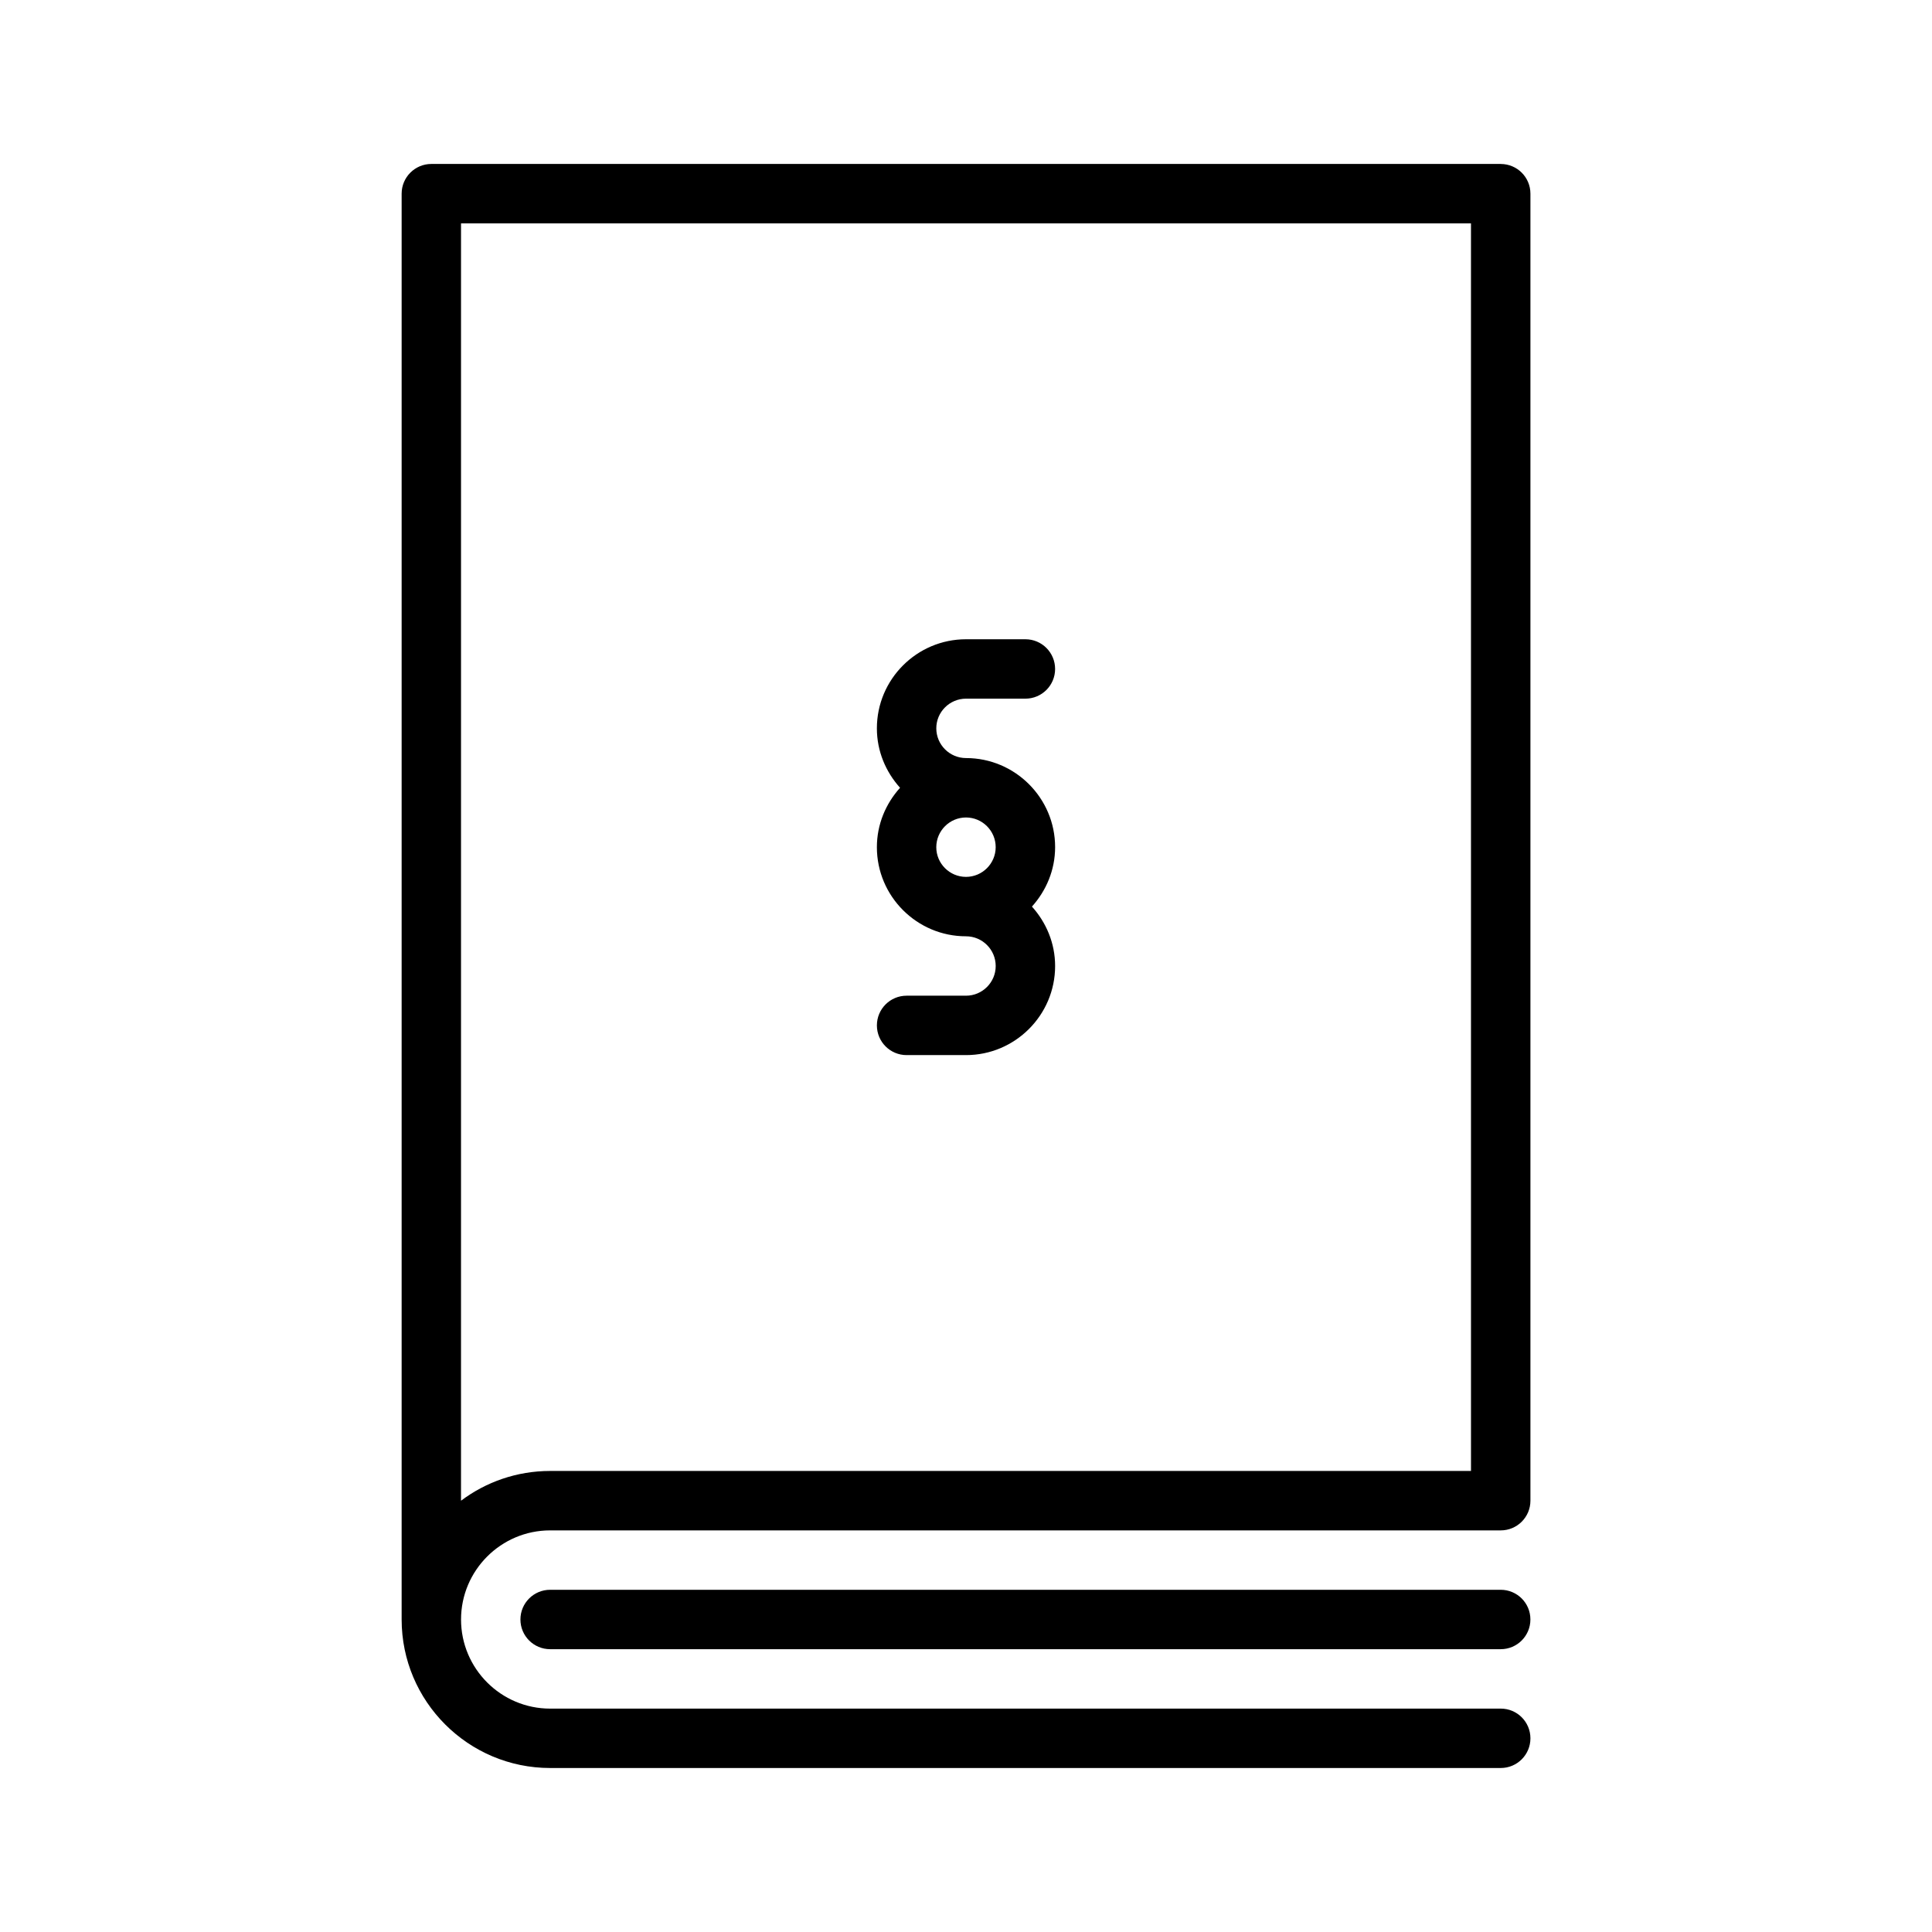 <?xml version="1.0" encoding="UTF-8"?>
<!-- Uploaded to: ICON Repo, www.svgrepo.com, Generator: ICON Repo Mixer Tools -->
<svg fill="#000000" width="800px" height="800px" version="1.1" viewBox="144 144 512 512" xmlns="http://www.w3.org/2000/svg">
 <g>
  <path d="m400 407.87h-15.742c-4.344 0-7.871 3.519-7.871 7.871 0 4.352 3.527 7.871 7.871 7.871h15.742c13.02 0 23.617-10.598 23.617-23.617 0-6.07-2.371-11.555-6.141-15.742 3.769-4.188 6.141-9.676 6.141-15.742 0-13.02-10.598-23.617-23.617-23.617-4.336 0-7.871-3.535-7.871-7.871 0-4.336 3.535-7.871 7.871-7.871h15.742c4.352 0 7.871-3.527 7.871-7.871s-3.519-7.871-7.871-7.871h-15.742c-13.02 0-23.617 10.598-23.617 23.617 0 6.07 2.371 11.555 6.141 15.742-3.773 4.184-6.141 9.672-6.141 15.742 0 13.02 10.598 23.617 23.617 23.617 4.336 0 7.871 3.535 7.871 7.871s-3.535 7.871-7.871 7.871zm-7.875-39.359c0-4.336 3.535-7.871 7.871-7.871 4.336 0 7.871 3.535 7.871 7.871 0 4.336-3.535 7.871-7.871 7.871-4.336 0-7.871-3.535-7.871-7.871z"/>
  <path d="m541.7 187.45h-283.39c-4.344 0-7.871 3.527-7.871 7.871v377.86c0 21.703 17.656 39.359 39.359 39.359h251.91c4.352 0 7.871-3.519 7.871-7.871 0-4.352-3.519-7.871-7.871-7.871l-251.91 0.004c-13.02 0-23.617-10.598-23.617-23.617 0-13.02 10.598-23.617 23.617-23.617h251.91c4.352 0 7.871-3.519 7.871-7.871v-346.37c0-4.344-3.519-7.871-7.871-7.871zm-7.871 346.37h-244.04c-8.855 0-17.035 2.938-23.617 7.887l0.004-338.51h267.65z"/>
  <path d="m541.7 565.31h-251.91c-4.344 0-7.871 3.519-7.871 7.871 0 4.352 3.527 7.871 7.871 7.871h251.91c4.352 0 7.871-3.519 7.871-7.871 0-4.356-3.519-7.871-7.871-7.871z"/>
 </g>
</svg>